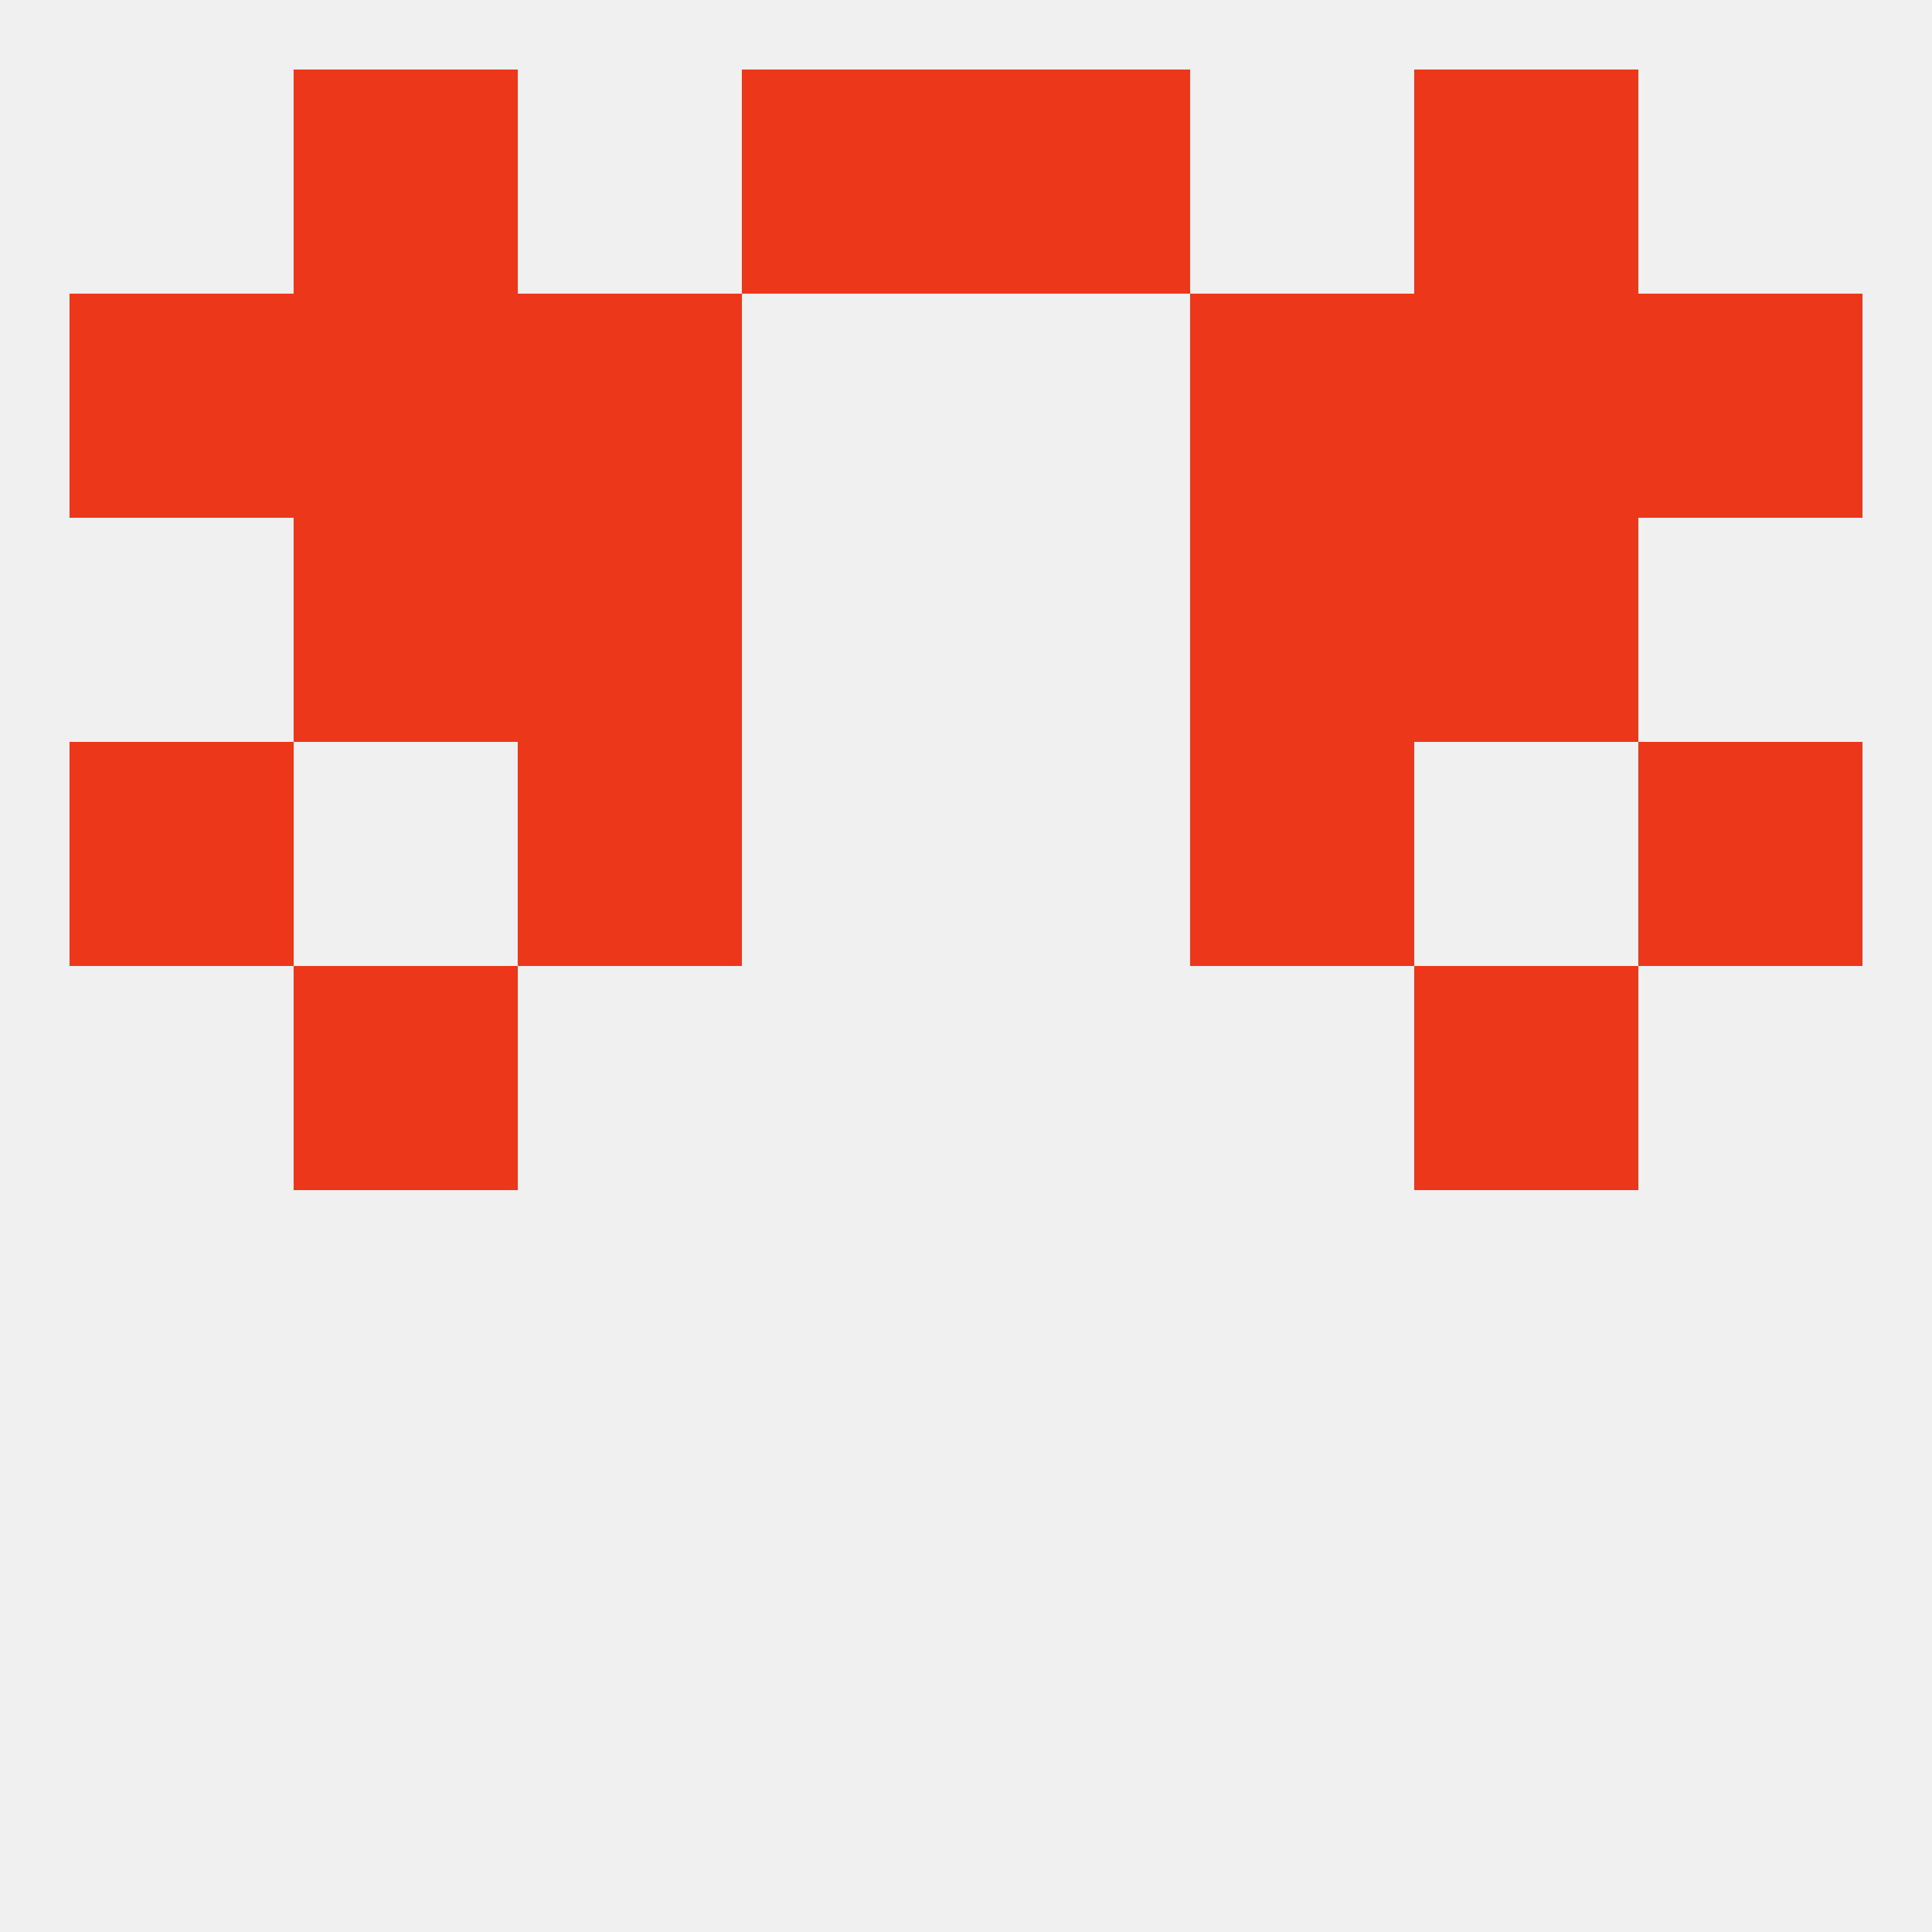 
<!--   <?xml version="1.0"?> -->
<svg version="1.1" baseprofile="full" xmlns="http://www.w3.org/2000/svg" xmlns:xlink="http://www.w3.org/1999/xlink" xmlns:ev="http://www.w3.org/2001/xml-events" width="250" height="250" viewBox="0 0 250 250" >
	<rect width="100%" height="100%" fill="rgba(240,240,240,255)"/>

	<rect x="9" y="96" width="29" height="29" fill="rgba(237,55,27,255)"/>
	<rect x="212" y="96" width="29" height="29" fill="rgba(237,55,27,255)"/>
	<rect x="67" y="96" width="29" height="29" fill="rgba(237,55,27,255)"/>
	<rect x="154" y="96" width="29" height="29" fill="rgba(237,55,27,255)"/>
	<rect x="38" y="125" width="29" height="29" fill="rgba(237,55,27,255)"/>
	<rect x="183" y="125" width="29" height="29" fill="rgba(237,55,27,255)"/>
	<rect x="67" y="67" width="29" height="29" fill="rgba(237,55,27,255)"/>
	<rect x="154" y="67" width="29" height="29" fill="rgba(237,55,27,255)"/>
	<rect x="38" y="67" width="29" height="29" fill="rgba(237,55,27,255)"/>
	<rect x="183" y="67" width="29" height="29" fill="rgba(237,55,27,255)"/>
	<rect x="67" y="38" width="29" height="29" fill="rgba(237,55,27,255)"/>
	<rect x="154" y="38" width="29" height="29" fill="rgba(237,55,27,255)"/>
	<rect x="38" y="38" width="29" height="29" fill="rgba(237,55,27,255)"/>
	<rect x="183" y="38" width="29" height="29" fill="rgba(237,55,27,255)"/>
	<rect x="9" y="38" width="29" height="29" fill="rgba(237,55,27,255)"/>
	<rect x="212" y="38" width="29" height="29" fill="rgba(237,55,27,255)"/>
	<rect x="125" y="9" width="29" height="29" fill="rgba(237,55,27,255)"/>
	<rect x="38" y="9" width="29" height="29" fill="rgba(237,55,27,255)"/>
	<rect x="183" y="9" width="29" height="29" fill="rgba(237,55,27,255)"/>
	<rect x="96" y="9" width="29" height="29" fill="rgba(237,55,27,255)"/>
</svg>
